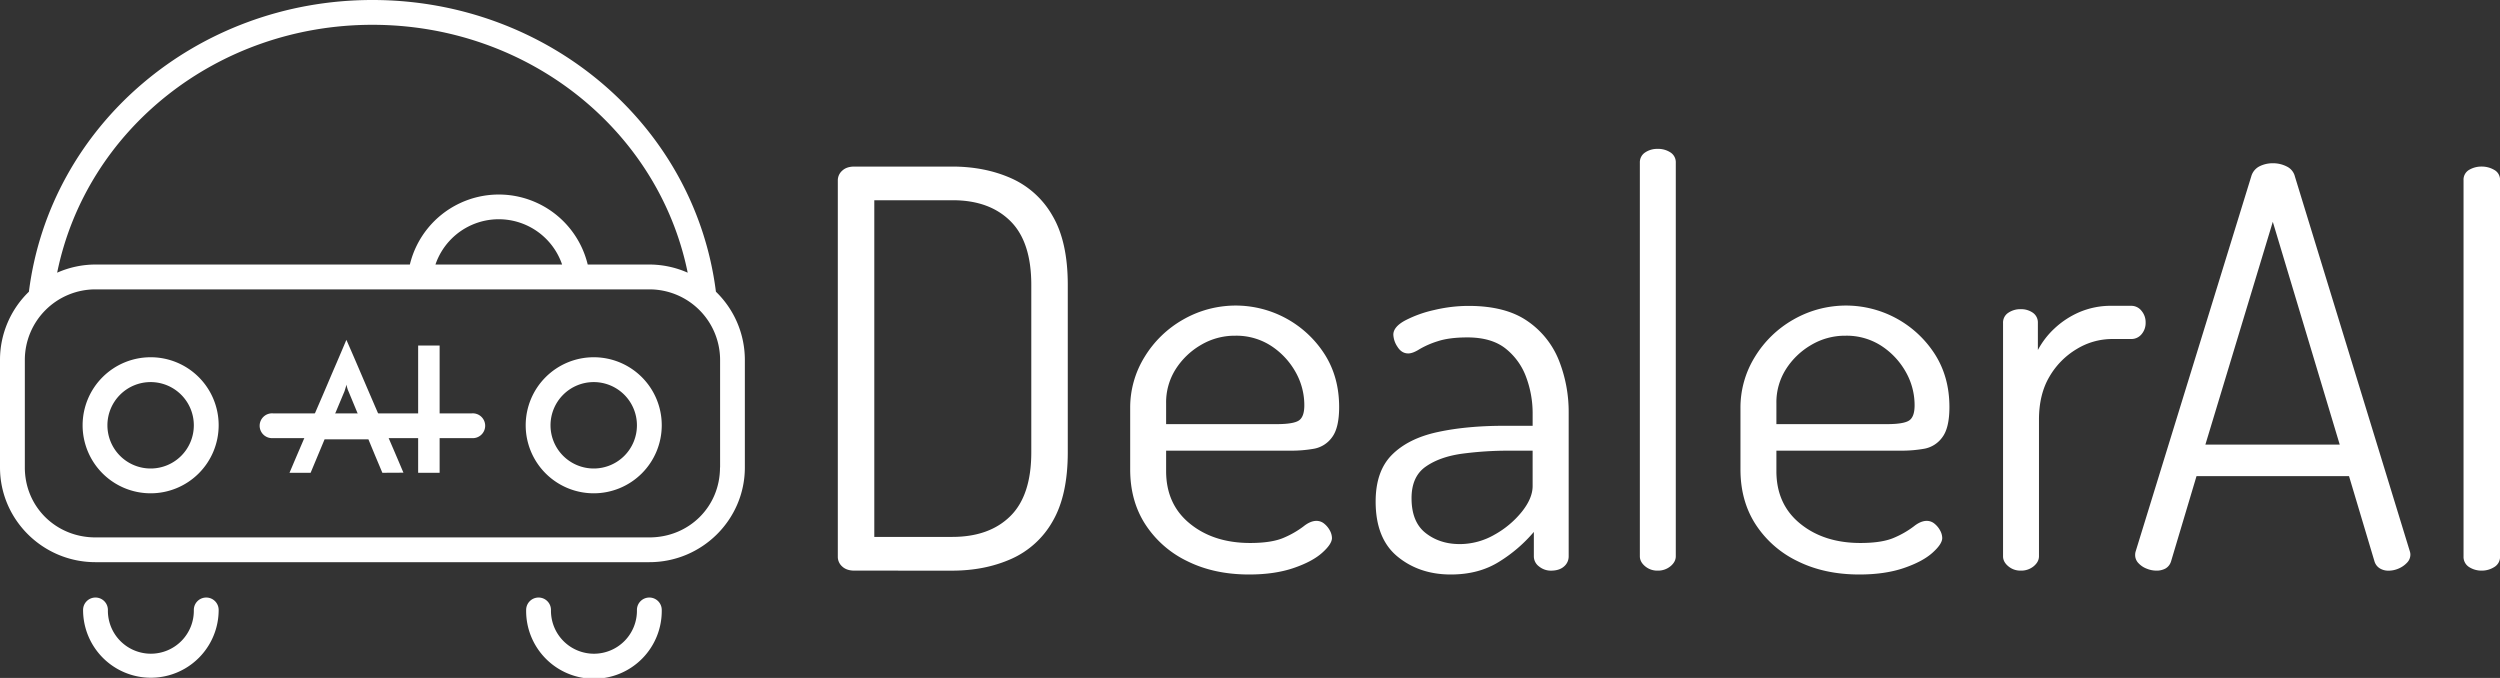 <svg id="Layer_1" data-name="Layer 1" xmlns="http://www.w3.org/2000/svg" xmlns:xlink="http://www.w3.org/1999/xlink" viewBox="0 0 1718.52 466"><rect x="0" y="0" width="1718.52" height="466" fill="#333333" stroke="none"/><defs><style>.cls-1{fill:none;}.cls-2{clip-path:url(#clip-path);}.cls-3{fill:#fff;}</style><clipPath id="clip-path"><rect class="cls-1" width="512" height="466"/></clipPath></defs><title>dealerai-logo-long-light</title><g class="cls-2"><path class="cls-3" d="M103.71,322.05a29.7,29.7,0,1,1,29.53-29.74A29.67,29.67,0,0,1,103.71,322.05Zm0-76.47a46.76,46.76,0,1,0,46.6,46.73A46.71,46.71,0,0,0,103.71,245.58Z"/></g><g class="cls-2"><path class="cls-3" d="M408.29,322.05a29.7,29.7,0,1,1,29.54-29.74A29.67,29.67,0,0,1,408.29,322.05Zm0-76.47a46.76,46.76,0,1,0,46.6,46.73A46.72,46.72,0,0,0,408.29,245.58Z"/></g><g class="cls-2"><path class="cls-3" d="M141.77,410.75a8.53,8.53,0,0,0-8.53,8.53,29.54,29.54,0,1,1-59.07,0,8.53,8.53,0,0,0-17.06,0,46.6,46.6,0,1,0,93.2,0A8.54,8.54,0,0,0,141.77,410.75Z"/></g><g class="cls-2"><path class="cls-3" d="M446.36,410.75a8.53,8.53,0,0,0-8.53,8.53,29.55,29.55,0,1,1-59.09,0,8.53,8.53,0,0,0-17.06,0,46.61,46.61,0,1,0,93.21,0A8.52,8.52,0,0,0,446.36,410.75Z"/></g><g class="cls-2"><path class="cls-3" d="M494.93,321.35c0,27-21.33,48.07-48.57,48.07H65.64c-27.24,0-48.57-21.11-48.57-48.07v-74a48.55,48.55,0,0,1,48.57-48.43H446.38A48.56,48.56,0,0,1,495,247.34v74ZM386.39,181.84H299.33a46,46,0,0,1,87.06,0ZM256,17.05c106.72,0,196.71,72.1,216.73,170.4a65.25,65.25,0,0,0-26.37-5.61H404a62.89,62.89,0,0,0-122.26,0H65.64a65.09,65.09,0,0,0-26.35,5.61C59.27,89.17,149.3,17.05,256,17.05ZM492.13,200.53C477.66,86,376.75,0,256,0S34.34,86,19.87,200.53A65.18,65.18,0,0,0,0,247.32v74c0,35.91,29.44,65.12,65.64,65.12H446.38c36.18,0,65.64-29.21,65.64-65.12v-74A65.27,65.27,0,0,0,492.13,200.53Z"/></g><g class="cls-2"><path class="cls-3" d="M324.27,284.16H187.73a8.53,8.53,0,1,0,0,17H324.27a8.53,8.53,0,1,0,0-17Z"/></g><path class="cls-3" d="M262.84,325q-.36-.84-1.26-3t-2.22-5.28q-1.32-3.12-2.88-6.9L253.24,302H223.12l-9.6,23H199q.48-1.08,2.28-5.34t4.5-10.56q2.7-6.3,6-14t6.78-15.78q3.48-8,6.78-15.78t6-14q2.7-6.3,4.5-10.56t2.28-5.34q.48,1.08,2.34,5.34T245,249.46q2.7,6.3,6,14t6.78,15.78q3.48,8,6.78,15.78t6,14q2.7,6.3,4.5,10.56t2.28,5.34Zm-34.68-35.4h19.92l-8.64-20.88a8.78,8.78,0,0,1-.6-1.62,25.17,25.17,0,0,1-.72-2.7,25.17,25.17,0,0,1-.72,2.7q-.48,1.5-.48,1.62Z"/><path class="cls-3" d="M287.44,237.52H302.2V325H287.44Z"/><path class="cls-3" d="M587.28,392.25q-5.32,0-8.36-2.85a8.83,8.83,0,0,1-3-6.65V124a8.84,8.84,0,0,1,3-6.65q3-2.85,8.36-2.85h67.26q22.41,0,40.47,8a61.17,61.17,0,0,1,28.5,25.84Q734,166.15,734,195.79V310.93q0,29.64-10.45,47.5A61.12,61.12,0,0,1,695,384.27q-18.06,8-40.47,8ZM601,369.07h53.58q25.46,0,39.9-14.25t14.44-43.89V195.79q0-29.64-14.44-43.89t-39.52-14.25H601Z"/><path class="cls-3" d="M858.6,394.91q-23.94,0-42.37-9.12a71,71,0,0,1-28.88-25.27q-10.46-16.14-10.45-37.81V280.53a66.11,66.11,0,0,1,9.88-35.15,73.3,73.3,0,0,1,26.41-25.65,72.59,72.59,0,0,1,97.47,23.94q9.87,15.59,9.88,36.1,0,14.44-4.94,20.9a19.52,19.52,0,0,1-12.35,7.79,89,89,0,0,1-15.77,1.33H801.6v14.06q0,22.8,16.34,36.1t41.42,13.3q15.2,0,23.56-3.8a63.15,63.15,0,0,0,13.11-7.6q4.74-3.8,8.93-3.8a8.36,8.36,0,0,1,5.51,2.09,15.25,15.25,0,0,1,3.8,4.75,11.25,11.25,0,0,1,1.33,4.94q0,4.19-6.84,10.26T889,390.54Q876.07,394.91,858.6,394.91Zm-57-103.36h76q11.4,0,15.2-2.47t3.8-10.45a46.3,46.3,0,0,0-6.08-23,51.36,51.36,0,0,0-16.72-17.86,43.85,43.85,0,0,0-24.7-7,45.55,45.55,0,0,0-23.75,6.46,50.82,50.82,0,0,0-17.29,16.72,42.57,42.57,0,0,0-6.46,23.18Z"/><path class="cls-3" d="M997.3,394.91q-21.66,0-36.67-12.35t-15-37.81q0-20.89,11.21-32.11T988,297.06q19.95-4.37,46.17-4.37h19.38V284a71,71,0,0,0-4.37-24.51,44.45,44.45,0,0,0-14.06-19.76q-9.69-7.78-26.41-7.79-12.54,0-20.52,2.66a60.33,60.33,0,0,0-12.54,5.51c-3,1.9-5.58,2.85-7.6,2.85q-4.56,0-7.41-4.56a16.06,16.06,0,0,1-2.85-8.36q0-5.31,8-9.69a80.77,80.77,0,0,1,20-7.22,102.21,102.21,0,0,1,23.75-2.85q25.45,0,40.47,10.45a59.23,59.23,0,0,1,21.66,27.17,95.86,95.86,0,0,1,6.65,35.72v98.8a9,9,0,0,1-3.23,7c-2.16,1.9-5.13,2.85-8.93,2.85a12.82,12.82,0,0,1-8.17-2.85,8.63,8.63,0,0,1-3.61-7V365.65A100.5,100.5,0,0,1,1030.74,386Q1016.67,394.92,997.3,394.91Zm6.08-20.9a47.83,47.83,0,0,0,23.94-6.46,63.86,63.86,0,0,0,18.81-15.77q7.41-9.3,7.41-17.67V309.79h-16a242.08,242.08,0,0,0-32.49,2.09Q989.7,314,980,320.81t-9.69,21.66q0,16.35,9.69,23.94T1003.38,374Z"/><path class="cls-3" d="M1139.41,392.25a12.85,12.85,0,0,1-8.55-3q-3.61-3-3.61-6.84V111.81a8,8,0,0,1,3.61-7,14.83,14.83,0,0,1,8.55-2.47,15.5,15.5,0,0,1,8.93,2.47,8,8,0,0,1,3.61,7V382.37q0,3.81-3.61,6.84A13.37,13.37,0,0,1,1139.41,392.25Z"/><path class="cls-3" d="M1278.11,394.91q-23.94,0-42.37-9.12a71,71,0,0,1-28.88-25.27q-10.45-16.14-10.45-37.81V280.53a66.11,66.11,0,0,1,9.88-35.15,73.3,73.3,0,0,1,26.41-25.65,72.59,72.59,0,0,1,97.47,23.94q9.87,15.59,9.88,36.1,0,14.44-4.94,20.9a19.52,19.52,0,0,1-12.35,7.79,89,89,0,0,1-15.77,1.33h-85.88v14.06q0,22.8,16.34,36.1t41.42,13.3q15.2,0,23.56-3.8a63.15,63.15,0,0,0,13.11-7.6q4.74-3.8,8.93-3.8a8.36,8.36,0,0,1,5.51,2.09,15.25,15.25,0,0,1,3.8,4.75,11.25,11.25,0,0,1,1.33,4.94q0,4.19-6.84,10.26t-19.76,10.45Q1295.58,394.91,1278.11,394.91Zm-57-103.36h76q11.4,0,15.2-2.47t3.8-10.45a46.3,46.3,0,0,0-6.08-23,51.36,51.36,0,0,0-16.72-17.86,43.85,43.85,0,0,0-24.7-7,45.55,45.55,0,0,0-23.75,6.46,50.82,50.82,0,0,0-17.29,16.72,42.57,42.57,0,0,0-6.46,23.18Z"/><path class="cls-3" d="M1389.07,392.25a12.81,12.81,0,0,1-8.55-3q-3.62-3-3.61-6.84V222a8,8,0,0,1,3.61-7,14.79,14.79,0,0,1,8.55-2.47,14,14,0,0,1,8.36,2.47,8.16,8.16,0,0,1,3.42,7v18.62a56.37,56.37,0,0,1,11.4-14.82,59.5,59.5,0,0,1,17.1-11.21,54.92,54.92,0,0,1,22.42-4.37h13.3a8.82,8.82,0,0,1,7,3.42,12.09,12.09,0,0,1,2.85,8,11.88,11.88,0,0,1-2.85,8.17,9,9,0,0,1-7,3.23h-13.3a46.81,46.81,0,0,0-24.13,6.84,53,53,0,0,0-18.81,19q-7.23,12.17-7.22,29.64v93.86c0,2.54-1.21,4.82-3.61,6.84A13.41,13.41,0,0,1,1389.07,392.25Z"/><path class="cls-3" d="M1482.16,392.25a17.77,17.77,0,0,1-6.46-1.33,14.92,14.92,0,0,1-5.7-3.8,7.93,7.93,0,0,1-2.28-5.51,8.53,8.53,0,0,1,.38-2.66l79.42-257.64a11.09,11.09,0,0,1,5.7-7,20.17,20.17,0,0,1,9.12-2.09,20.61,20.61,0,0,1,9.69,2.28,10.28,10.28,0,0,1,5.51,6.84l79,257.64a7.27,7.27,0,0,1,.38,2.28,7.92,7.92,0,0,1-2.28,5.51,17,17,0,0,1-5.7,4,17.48,17.48,0,0,1-7.22,1.52,11.22,11.22,0,0,1-5.7-1.52,8.5,8.5,0,0,1-3.8-4.94l-17.48-58.52H1509.9l-17.48,58.52a8.5,8.5,0,0,1-3.8,4.94A12.76,12.76,0,0,1,1482.16,392.25ZM1516,305.61h92.34l-46-153.14Z"/><path class="cls-3" d="M1706,392.25a15.65,15.65,0,0,1-8.74-2.47,8.25,8.25,0,0,1-3.8-7.41V124a7.81,7.81,0,0,1,3.8-7.22,16.66,16.66,0,0,1,8.74-2.28,17,17,0,0,1,8.55,2.28,7.72,7.72,0,0,1,4,7.22v258.4a8.14,8.14,0,0,1-4,7.41A15.93,15.93,0,0,1,1706,392.25Z"/></svg>
